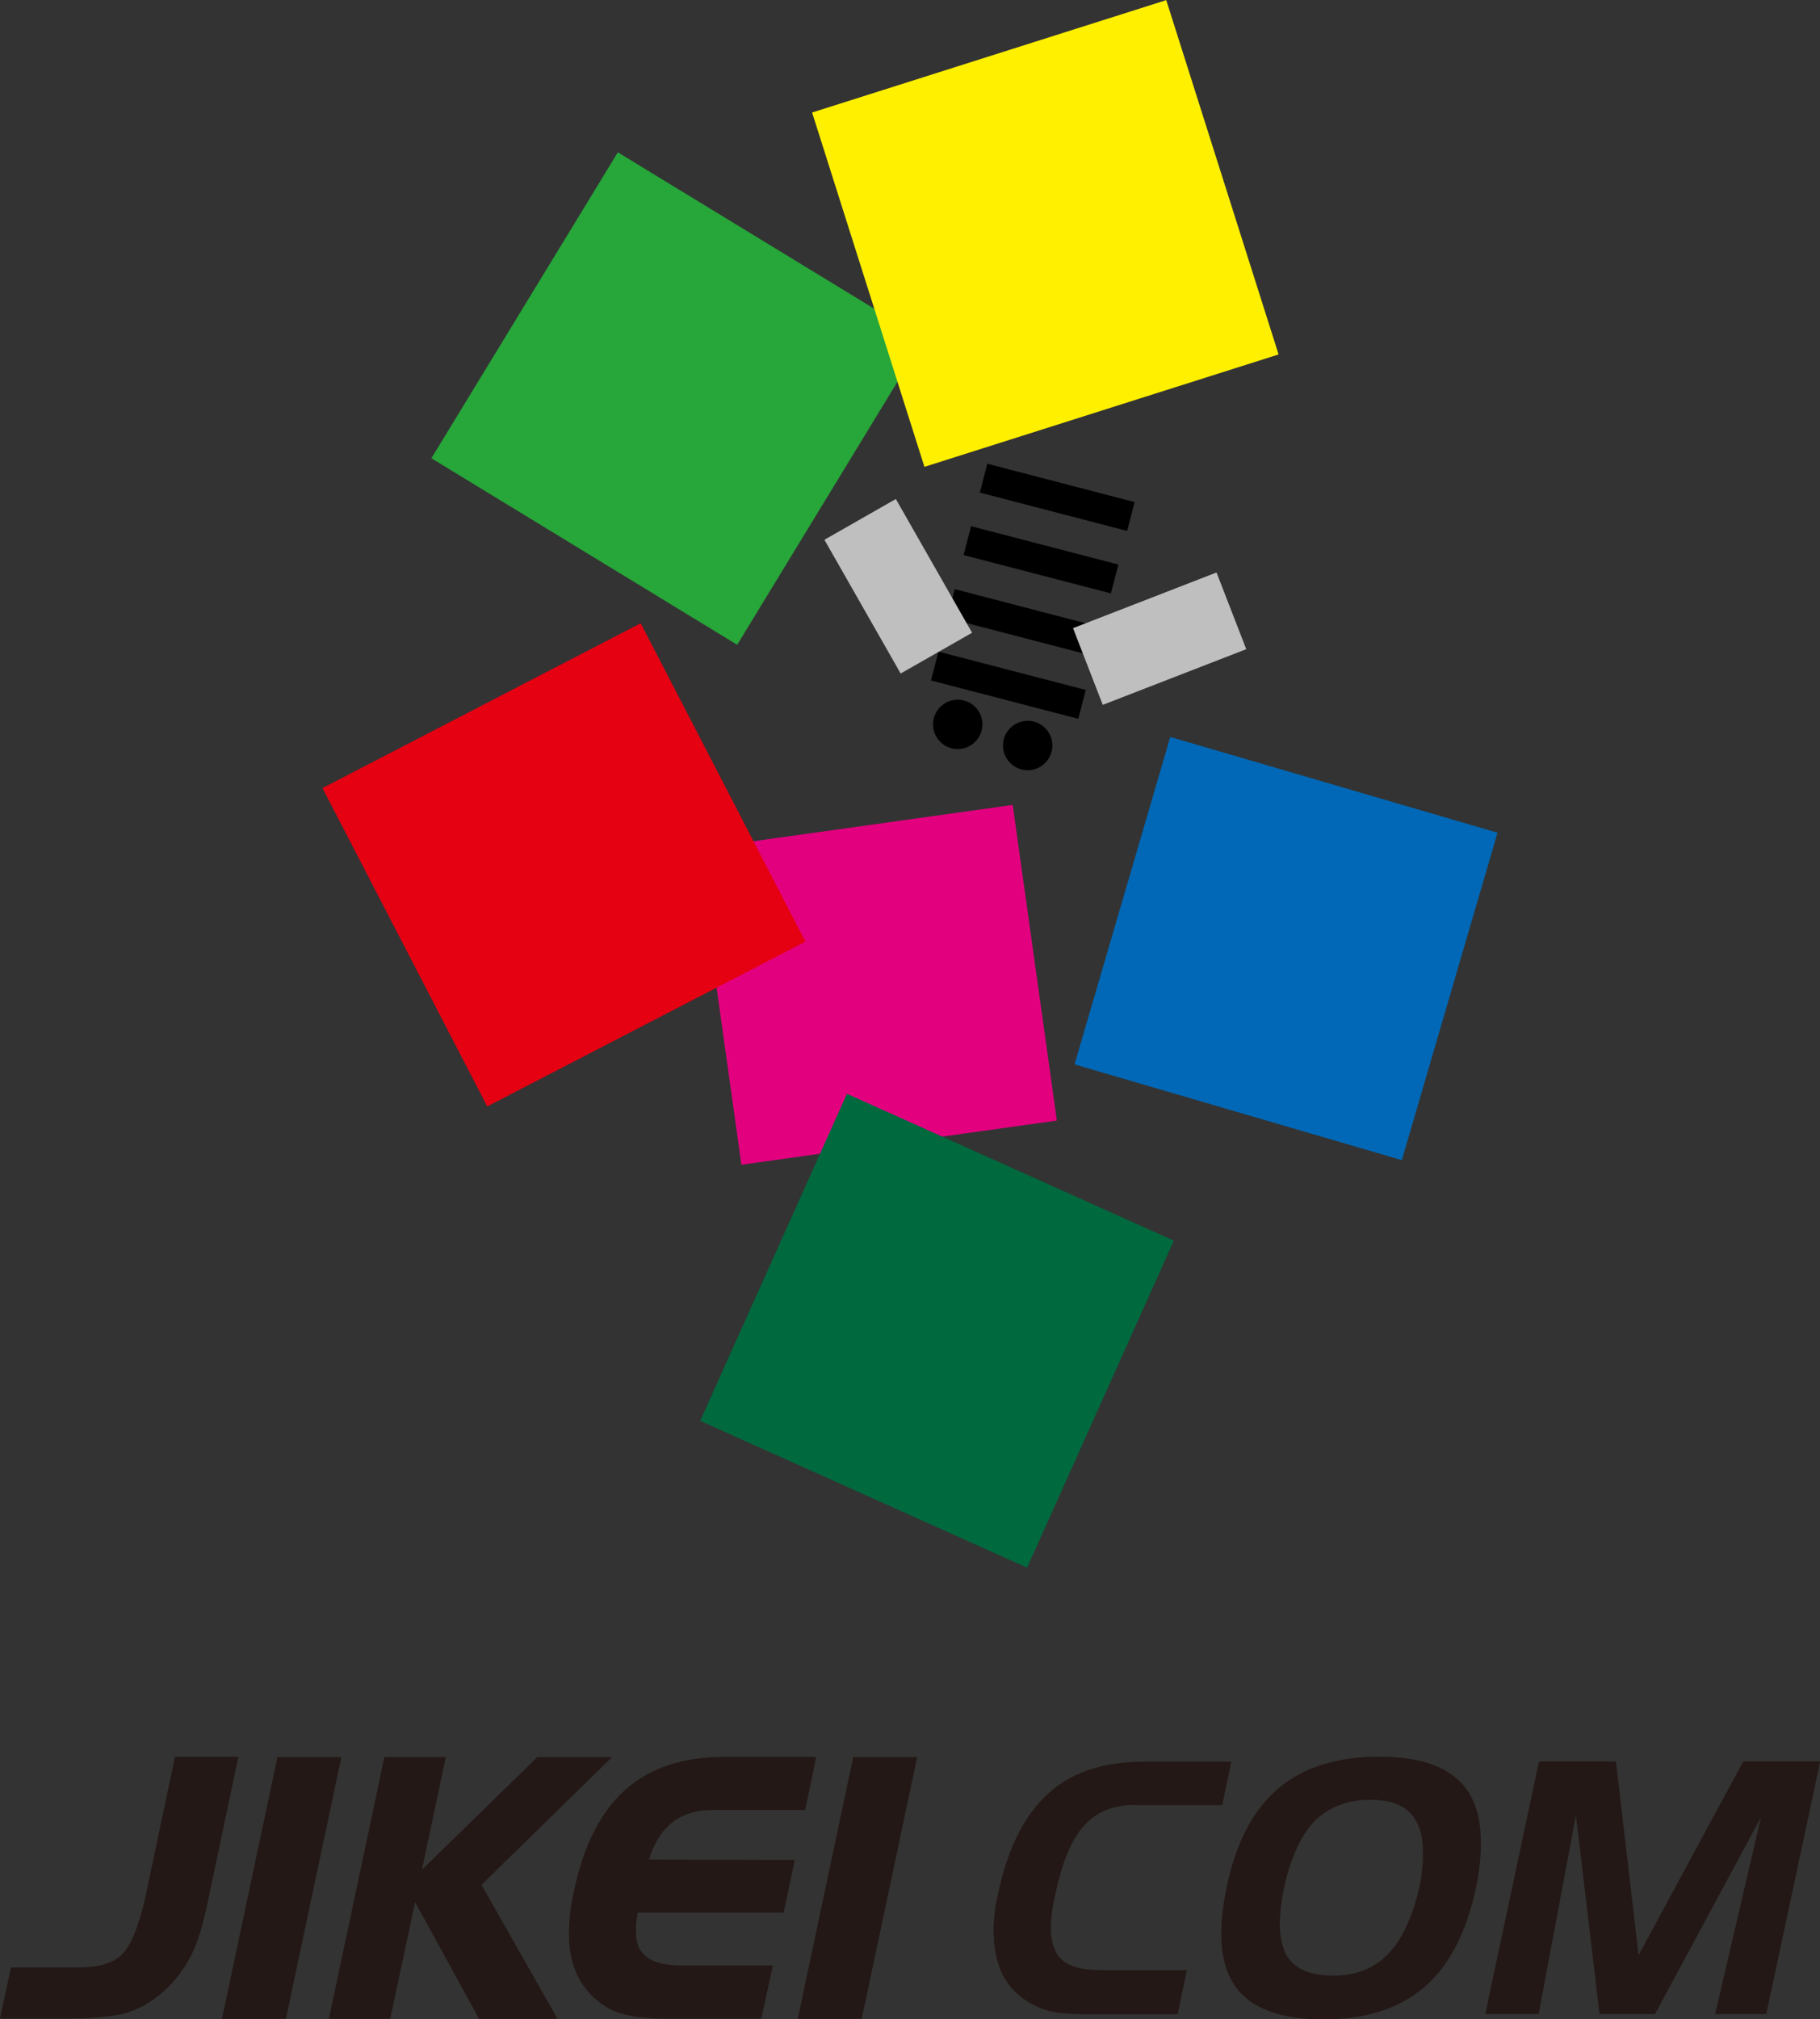 <?xml version="1.0" encoding="UTF-8"?><svg id="_レイヤー_2" xmlns="http://www.w3.org/2000/svg" viewBox="0 0 96.5 107.01"><rect x="0" y="0" width="96.5" height="107.01" fill="#333333" stroke="none"/><defs><style>.cls-1,.cls-2,.cls-3,.cls-4,.cls-5,.cls-6,.cls-7,.cls-8,.cls-9{stroke-width:0px;}.cls-2{fill:#27a639;}.cls-3{fill:#231815;}.cls-4{fill:#e50012;}.cls-5{fill:#e3007f;}.cls-6{fill:#bfbfbf;}.cls-7{fill:#fff000;}.cls-8{fill:#0068b6;}.cls-9{fill:#00693e;}</style></defs><g id="_レイヤー_1-2"><rect class="cls-8" x="59.15" y="41.23" width="18.08" height="18.08" transform="translate(.8 101.61) rotate(-73.7)"/><rect class="cls-2" x="26.42" y="11.63" width="18.99" height="18.99" transform="translate(-.81 40.79) rotate(-58.63)"/><rect class="cls-5" x="38.06" y="43.75" width="16.89" height="16.89" transform="translate(-6.79 6.95) rotate(-7.97)"/><rect class="cls-9" x="40.18" y="61.02" width="19" height="19" transform="translate(-35 86.96) rotate(-65.82)"/><rect class="cls-4" x="20.4" y="36.33" width="19" height="19" transform="translate(-17.72 18.88) rotate(-27.37)"/><rect class="cls-1" x="55.27" y="22.32" width="1.58" height="8.07" transform="translate(16.43 73.97) rotate(-75.41)"/><rect class="cls-1" x="54.41" y="25.64" width="1.58" height="8.07" transform="translate(12.58 75.62) rotate(-75.42)"/><rect class="cls-1" x="53.54" y="28.96" width="1.58" height="8.07" transform="translate(8.71 77.27) rotate(-75.41)"/><rect class="cls-1" x="52.68" y="32.28" width="1.58" height="8.07" transform="translate(4.86 78.92) rotate(-75.42)"/><rect class="cls-6" x="57.4" y="31.66" width="8.16" height="4.36" transform="translate(-8.07 24.53) rotate(-21.2)"/><rect class="cls-6" x="45.45" y="26.99" width="4.36" height="8.16" transform="translate(-9.14 27.68) rotate(-29.7)"/><path class="cls-1" d="m50.78,39.7c.72,0,1.31-.59,1.31-1.31s-.59-1.31-1.31-1.31-1.31.59-1.31,1.31.59,1.31,1.31,1.31Z"/><path class="cls-1" d="m54.49,40.82c.72,0,1.31-.59,1.31-1.31s-.59-1.31-1.31-1.31-1.31.59-1.31,1.31.59,1.31,1.31,1.31Z"/><rect class="cls-7" x="45.57" y="2.52" width="19.7" height="19.7" transform="translate(-1.14 17.34) rotate(-17.6)"/><path class="cls-3" d="m10.9,101.31c-.22,1-.5,1.83-.84,2.47-.36.66-.8,1.23-1.32,1.7-.57.53-1.22.92-1.96,1.17-.34.11-.76.18-1.27.23-.51.06-1.05.09-1.63.09H0l.58-2.7h3.54c1.1,0,1.88-.23,2.34-.68.46-.46.87-1.43,1.22-2.92l1.6-7.57h3.36l-1.73,8.2Z"/><path class="cls-3" d="m15.16,106.99h-3.39l2.94-13.87h3.39l-2.94,13.87Z"/><path class="cls-3" d="m29.56,106.99h-4.16l-3.39-6.18-1.32,6.18h-3.25l2.94-13.87h3.26l-1.27,5.97,6.12-5.97h3.96l-6.92,6.77,4.03,7.1Z"/><path class="cls-3" d="m40.34,106.98h-4.97c-1.05,0-1.86-.09-2.43-.27-.58-.17-1.11-.5-1.58-.97-.58-.58-.95-1.32-1.11-2.22-.06-.31-.08-.67-.08-1.09,0-.69.08-1.4.25-2.15.5-2.43,1.41-4.23,2.71-5.41,1.31-1.17,3.06-1.76,5.27-1.76h4.88l-.59,2.81h-4.83c-.93,0-1.67.22-2.22.67-.56.44-.97,1.09-1.23,1.96l7.73.02-.59,2.79h-7.74c-.06.37-.09.61-.09.71v.27c0,.5.1.87.31,1.11.34.47,1.04.71,2.11.71h4.84l-.61,2.81Z"/><path class="cls-3" d="m45.69,106.99h-3.39l2.94-13.87h3.39l-2.94,13.87Z"/><path class="cls-3" d="m60.2,95.65c-1.15,0-2.06.36-2.71,1.09-.66.72-1.18,1.94-1.54,3.67-.16.68-.23,1.26-.23,1.75,0,.56.1,1.01.31,1.36.33.59,1.1.89,2.32.89h4.58l-.49,2.34h-4.72c-.54,0-1.01-.02-1.38-.06-.38-.04-.72-.11-1.01-.21-.54-.18-1.04-.48-1.49-.91-.56-.53-.91-1.24-1.06-2.14-.06-.33-.08-.57-.08-.73-.01-.15-.02-.28-.02-.36,0-.65.08-1.33.25-2.04.51-2.36,1.39-4.11,2.65-5.25,1.24-1.13,2.93-1.69,5.08-1.69h4.63l-.49,2.3h-4.59Z"/><path class="cls-3" d="m65.06,99.91c.5-2.31,1.4-4.02,2.72-5.13,1.32-1.12,3.1-1.68,5.35-1.68s3.79.57,4.61,1.7c.52.71.78,1.66.78,2.87,0,.38-.02.75-.06,1.13-.04.37-.11.79-.2,1.25-.51,2.37-1.42,4.13-2.74,5.26-1.33,1.14-3.11,1.71-5.35,1.71s-3.85-.58-4.66-1.73c-.51-.72-.76-1.67-.76-2.85,0-.67.1-1.52.31-2.53Zm7.59-4.53c-1.18,0-2.16.37-2.94,1.12-.72.76-1.26,1.9-1.6,3.43-.17.74-.25,1.43-.25,2.05s.11,1.15.32,1.58c.42.76,1.25,1.14,2.49,1.14s2.19-.38,2.92-1.14c.37-.37.69-.85.97-1.45.28-.59.51-1.28.69-2.07.14-.65.2-1.27.2-1.87,0-.69-.12-1.24-.36-1.65-.4-.76-1.21-1.14-2.43-1.14Z"/><path class="cls-3" d="m81.59,93.35h4.09l1.2,10.27,5.55-10.27h4.08l-2.86,13.39h-2.71l2.43-10.43-5.62,10.43h-2.94l-1.25-10.54-1.98,10.54h-2.83l2.85-13.39Z"/></g></svg>